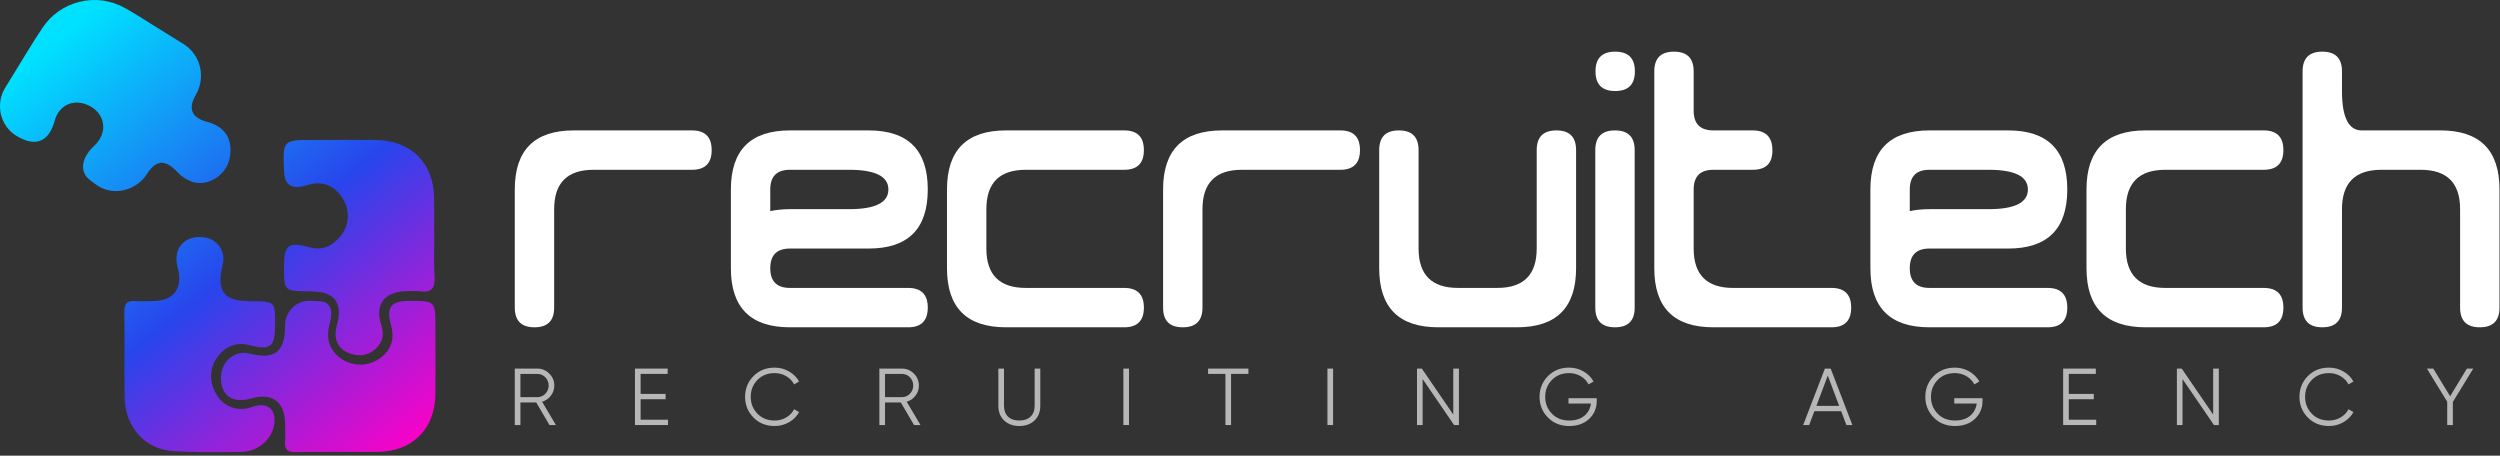 <?xml version="1.0" encoding="UTF-8"?> <svg xmlns="http://www.w3.org/2000/svg" width="620" height="113" viewBox="0 0 620 113" fill="none"><rect x="0" y="0" width="620" height="113" fill="#333333" stroke="none"/> <path d="M132.549 81.17C129.294 81.17 127.666 79.542 127.666 76.287V46.99C127.666 37.225 132.549 32.342 142.314 32.342H171.611C174.867 32.342 176.494 33.969 176.494 37.225C176.494 40.48 174.867 42.107 171.611 42.107H147.197C140.687 42.107 137.432 45.363 137.432 51.873V76.287C137.432 79.542 135.804 81.17 132.549 81.17Z" fill="white"></path> <path d="M191.025 66.522C191.025 69.777 192.653 71.404 195.908 71.404H225.205C228.46 71.404 230.088 73.032 230.088 76.287C230.088 79.542 228.46 81.17 225.205 81.17H195.908C186.143 81.17 181.26 76.287 181.26 66.522V46.99C181.26 37.225 186.143 32.342 195.908 32.342H215.439C225.205 32.342 230.088 37.225 230.088 46.99C230.088 56.756 225.205 61.639 215.439 61.639H195.908C192.653 61.639 191.025 63.266 191.025 66.522ZM191.025 52.361C192.49 52.036 194.118 51.873 195.908 51.873H210.557C217.067 51.873 220.322 50.245 220.322 46.99C220.322 43.735 217.067 42.107 210.557 42.107H195.908C192.653 42.107 191.025 43.735 191.025 46.99V52.361Z" fill="white"></path> <path d="M278.799 81.17H249.502C239.736 81.17 234.854 76.287 234.854 66.522V46.99C234.854 37.225 239.736 32.342 249.502 32.342H278.799C282.054 32.342 283.682 33.969 283.682 37.225C283.682 40.48 282.054 42.107 278.799 42.107H254.385C247.874 42.107 244.619 45.363 244.619 51.873V61.639C244.619 68.149 247.874 71.404 254.385 71.404H278.799C282.054 71.404 283.682 73.032 283.682 76.287C283.682 79.542 282.054 81.17 278.799 81.17Z" fill="white"></path> <path d="M293.33 81.17C290.075 81.17 288.447 79.542 288.447 76.287V46.99C288.447 37.225 293.33 32.342 303.096 32.342H332.393C335.648 32.342 337.275 33.969 337.275 37.225C337.275 40.48 335.648 42.107 332.393 42.107H307.979C301.468 42.107 298.213 45.363 298.213 51.873V76.287C298.213 79.542 296.585 81.17 293.33 81.17Z" fill="white"></path> <path d="M376.221 81.17H356.689C346.924 81.17 342.041 76.287 342.041 66.522V37.225C342.041 33.969 343.669 32.342 346.924 32.342C350.179 32.342 351.807 33.969 351.807 37.225V61.639C351.807 68.149 355.062 71.404 361.572 71.404H371.338C377.848 71.404 381.104 68.149 381.104 61.639V37.225C381.104 33.969 382.731 32.342 385.986 32.342C389.242 32.342 390.869 33.969 390.869 37.225V66.522C390.869 76.287 385.986 81.17 376.221 81.17Z" fill="white"></path> <path d="M400.566 22.576C397.311 22.576 395.684 20.949 395.684 17.693C395.684 14.438 397.311 12.81 400.566 12.81C403.822 12.81 405.449 14.438 405.449 17.693C405.449 20.949 403.822 22.576 400.566 22.576ZM400.518 81.17C397.262 81.17 395.635 79.542 395.635 76.287V37.225C395.635 33.969 397.262 32.342 400.518 32.342C403.773 32.342 405.4 33.969 405.4 37.225V76.287C405.4 79.542 403.773 81.17 400.518 81.17Z" fill="white"></path> <path d="M415.146 12.81C418.402 12.81 420.029 14.438 420.029 17.693V27.459C420.029 30.714 421.657 32.342 424.912 32.342H434.678C437.933 32.342 439.561 34.002 439.561 37.322C439.561 40.512 437.933 42.107 434.678 42.107H424.912C421.657 42.107 420.029 43.735 420.029 46.99V61.639C420.029 68.149 423.285 71.404 429.795 71.404H454.209C457.464 71.404 459.092 73.032 459.092 76.287C459.092 79.542 457.464 81.17 454.209 81.17H424.912C415.146 81.17 410.264 76.287 410.264 66.522V17.693C410.264 14.438 411.891 12.81 415.146 12.81Z" fill="white"></path> <path d="M473.623 66.522C473.623 69.777 475.251 71.404 478.506 71.404H507.803C511.058 71.404 512.686 73.032 512.686 76.287C512.686 79.542 511.058 81.17 507.803 81.17H478.506C468.74 81.17 463.857 76.287 463.857 66.522V46.99C463.857 37.225 468.74 32.342 478.506 32.342H498.037C507.803 32.342 512.686 37.225 512.686 46.99C512.686 56.756 507.803 61.639 498.037 61.639H478.506C475.251 61.639 473.623 63.266 473.623 66.522ZM473.623 52.361C475.088 52.036 476.715 51.873 478.506 51.873H493.154C499.665 51.873 502.92 50.245 502.92 46.99C502.92 43.735 499.665 42.107 493.154 42.107H478.506C475.251 42.107 473.623 43.735 473.623 46.99V52.361Z" fill="white"></path> <path d="M561.396 81.17H532.1C522.334 81.17 517.451 76.287 517.451 66.522V46.99C517.451 37.225 522.334 32.342 532.1 32.342H561.396C564.652 32.342 566.279 33.969 566.279 37.225C566.279 40.48 564.652 42.107 561.396 42.107H536.982C530.472 42.107 527.217 45.363 527.217 51.873V61.639C527.217 68.149 530.472 71.404 536.982 71.404H561.396C564.652 71.404 566.279 73.032 566.279 76.287C566.279 79.542 564.652 81.17 561.396 81.17Z" fill="white"></path> <path d="M614.99 81.17C611.735 81.17 610.107 79.542 610.107 76.287V51.873C610.107 45.363 606.852 42.107 600.342 42.107H590.576C584.066 42.107 580.811 45.363 580.811 51.873V76.287C580.811 79.542 579.183 81.17 575.928 81.17C572.673 81.17 571.045 79.542 571.045 76.287V17.693C571.045 14.438 572.673 12.81 575.928 12.81C579.183 12.81 580.811 14.438 580.811 17.693V22.576C580.811 29.087 582.438 32.342 585.693 32.342H605.225C614.99 32.342 619.873 37.225 619.873 46.99V76.287C619.873 79.542 618.245 81.17 614.99 81.17Z" fill="white"></path> <path d="M137.866 105.41H136.266L132.986 99.81H129.066V105.41H127.666V91.41H133.266C134.413 91.41 135.399 91.823 136.226 92.65C137.053 93.477 137.466 94.463 137.466 95.61C137.466 96.57 137.179 97.417 136.606 98.15C136.059 98.87 135.339 99.363 134.446 99.63L137.866 105.41ZM133.266 92.73H129.066V98.49H133.266C134.039 98.49 134.699 98.21 135.246 97.65C135.793 97.063 136.066 96.383 136.066 95.61C136.066 94.823 135.793 94.143 135.246 93.57C134.699 93.01 134.039 92.73 133.266 92.73Z" fill="#B7B7B7"></path> <path d="M158.873 99.01V104.09H165.673V105.41H157.473V91.41H165.573V92.73H158.873V97.69H165.073V99.01H158.873Z" fill="#B7B7B7"></path> <path d="M192.121 105.65C189.988 105.65 188.234 104.95 186.861 103.55C185.474 102.137 184.781 100.423 184.781 98.41C184.781 96.397 185.474 94.683 186.861 93.27C188.234 91.87 189.988 91.17 192.121 91.17C193.401 91.17 194.581 91.483 195.661 92.11C196.741 92.723 197.581 93.557 198.181 94.61L196.941 95.33C196.501 94.477 195.848 93.797 194.981 93.29C194.114 92.783 193.161 92.53 192.121 92.53C190.361 92.53 188.934 93.097 187.841 94.23C186.734 95.377 186.181 96.77 186.181 98.41C186.181 100.05 186.734 101.443 187.841 102.59C188.934 103.723 190.361 104.29 192.121 104.29C193.161 104.29 194.114 104.037 194.981 103.53C195.848 103.023 196.501 102.343 196.941 101.49L198.181 102.19C197.608 103.243 196.774 104.083 195.681 104.71C194.588 105.337 193.401 105.65 192.121 105.65Z" fill="#B7B7B7"></path> <path d="M228.283 105.41H226.683L223.403 99.81H219.483V105.41H218.083V91.41H223.683C224.83 91.41 225.817 91.823 226.643 92.65C227.47 93.477 227.883 94.463 227.883 95.61C227.883 96.57 227.597 97.417 227.023 98.15C226.477 98.87 225.757 99.363 224.863 99.63L228.283 105.41ZM223.683 92.73H219.483V98.49H223.683C224.457 98.49 225.117 98.21 225.663 97.65C226.21 97.063 226.483 96.383 226.483 95.61C226.483 94.823 226.21 94.143 225.663 93.57C225.117 93.01 224.457 92.73 223.683 92.73Z" fill="#B7B7B7"></path> <path d="M247.593 100.65V91.41H248.993V100.65C248.993 101.783 249.326 102.677 249.993 103.33C250.673 103.97 251.606 104.29 252.793 104.29C253.979 104.29 254.906 103.97 255.573 103.33C256.253 102.677 256.593 101.783 256.593 100.65V91.41H257.993V100.65C257.993 102.17 257.513 103.383 256.553 104.29C255.579 105.197 254.326 105.65 252.793 105.65C251.259 105.65 250.006 105.197 249.033 104.29C248.073 103.383 247.593 102.17 247.593 100.65Z" fill="#B7B7B7"></path> <path d="M278.596 105.41V91.41H279.996V105.41H278.596Z" fill="#B7B7B7"></path> <path d="M299.605 91.41H309.605V92.73H305.305V105.41H303.905V92.73H299.605V91.41Z" fill="#B7B7B7"></path> <path d="M329.206 105.41V91.41H330.606V105.41H329.206Z" fill="#B7B7B7"></path> <path d="M360.415 102.81V91.41H361.815V105.41H360.615L352.815 94.01V105.41H351.415V91.41H352.615L360.415 102.81Z" fill="#B7B7B7"></path> <path d="M388.989 98.75H395.989V99.47C395.989 101.203 395.369 102.67 394.129 103.87C392.876 105.057 391.216 105.65 389.149 105.65C387.016 105.65 385.262 104.95 383.889 103.55C382.502 102.137 381.809 100.423 381.809 98.41C381.809 96.397 382.502 94.683 383.889 93.27C385.262 91.87 387.016 91.17 389.149 91.17C390.429 91.17 391.616 91.483 392.709 92.11C393.789 92.737 394.622 93.57 395.209 94.61L393.969 95.33C393.529 94.477 392.876 93.797 392.009 93.29C391.142 92.783 390.189 92.53 389.149 92.53C387.389 92.53 385.962 93.097 384.869 94.23C383.762 95.377 383.209 96.77 383.209 98.41C383.209 100.05 383.762 101.443 384.869 102.59C385.962 103.723 387.389 104.29 389.149 104.29C390.722 104.29 391.982 103.897 392.929 103.11C393.862 102.31 394.402 101.297 394.549 100.07H388.989V98.75Z" fill="#B7B7B7"></path> <path d="M459.39 105.41H457.91L456.61 101.97H449.97L448.67 105.41H447.19L452.57 91.41H454.01L459.39 105.41ZM453.29 93.15L450.47 100.65H456.11L453.29 93.15Z" fill="#B7B7B7"></path> <path d="M484.66 98.75H491.66V99.47C491.66 101.203 491.04 102.67 489.8 103.87C488.547 105.057 486.887 105.65 484.82 105.65C482.687 105.65 480.933 104.95 479.56 103.55C478.173 102.137 477.48 100.423 477.48 98.41C477.48 96.397 478.173 94.683 479.56 93.27C480.933 91.87 482.687 91.17 484.82 91.17C486.1 91.17 487.287 91.483 488.38 92.11C489.46 92.737 490.293 93.57 490.88 94.61L489.64 95.33C489.2 94.477 488.547 93.797 487.68 93.29C486.813 92.783 485.86 92.53 484.82 92.53C483.06 92.53 481.633 93.097 480.54 94.23C479.433 95.377 478.88 96.77 478.88 98.41C478.88 100.05 479.433 101.443 480.54 102.59C481.633 103.723 483.06 104.29 484.82 104.29C486.393 104.29 487.653 103.897 488.6 103.11C489.533 102.31 490.073 101.297 490.22 100.07H484.66V98.75Z" fill="#B7B7B7"></path> <path d="M513.061 99.01V104.09H519.861V105.41H511.661V91.41H519.761V92.73H513.061V97.69H519.261V99.01H513.061Z" fill="#B7B7B7"></path> <path d="M548.867 102.81V91.41H550.267V105.41H549.067L541.267 94.01V105.41H539.867V91.41H541.067L548.867 102.81Z" fill="#B7B7B7"></path> <path d="M577.601 105.65C575.467 105.65 573.714 104.95 572.341 103.55C570.954 102.137 570.261 100.423 570.261 98.41C570.261 96.397 570.954 94.683 572.341 93.27C573.714 91.87 575.467 91.17 577.601 91.17C578.881 91.17 580.061 91.483 581.141 92.11C582.221 92.723 583.061 93.557 583.661 94.61L582.421 95.33C581.981 94.477 581.327 93.797 580.461 93.29C579.594 92.783 578.641 92.53 577.601 92.53C575.841 92.53 574.414 93.097 573.321 94.23C572.214 95.377 571.661 96.77 571.661 98.41C571.661 100.05 572.214 101.443 573.321 102.59C574.414 103.723 575.841 104.29 577.601 104.29C578.641 104.29 579.594 104.037 580.461 103.53C581.327 103.023 581.981 102.343 582.421 101.49L583.661 102.19C583.087 103.243 582.254 104.083 581.161 104.71C580.067 105.337 578.881 105.65 577.601 105.65Z" fill="#B7B7B7"></path> <path d="M611.79 91.41H613.37L608.31 99.67V105.41H606.91V99.63L601.87 91.41H603.45L607.63 98.27L611.79 91.41Z" fill="#B7B7B7"></path> <path d="M107.688 58.448C107.698 58.443 107.711 58.45 107.711 58.462C107.71 61.81 107.545 65.169 107.757 68.499C107.941 71.314 107.181 72.695 104.136 72.235C102.987 72.142 101.832 72.142 100.682 72.235C95.386 72.287 92.882 75.545 94.534 80.53C95.335 82.953 94.966 84.859 93.147 86.511C91.155 88.312 88.824 88.502 86.435 87.524C83.632 86.373 82.653 83.897 83.557 80.616C84.627 76.736 83.954 74.152 81.174 72.931C79.844 72.356 78.215 72.275 76.718 72.258C70.432 72.183 70.426 72.223 70.426 66.121C70.426 60.716 71.491 59.893 76.845 61.338C80.074 62.213 82.475 60.946 84.438 58.563C85.492 57.3 86.122 55.737 86.24 54.095C86.358 52.454 85.957 50.817 85.094 49.416C83.505 46.745 81.202 45.208 77.967 45.519C77.209 45.63 76.462 45.808 75.734 46.049C72.211 47.033 70.553 45.882 70.432 42.313C70.138 34.708 70.138 34.708 77.794 34.708C82.877 34.708 87.96 34.668 93.038 34.708C101.972 34.789 107.567 40.361 107.665 49.249C107.699 52.309 107.665 55.368 107.665 58.434C107.665 58.446 107.677 58.453 107.688 58.448Z" fill="url(#paint0_linear_528_194)"></path> <path d="M45.506 10.917C49.825 13.602 51.09 19.235 48.519 23.622C46.562 26.96 47.569 29.234 51.357 30.219C55.893 31.399 57.902 34.691 56.929 39.343C56.106 43.257 52.019 46.147 48.053 45.214C46.433 44.717 44.979 43.789 43.844 42.532C40.966 39.532 38.721 39.602 36.482 43.107C33.801 47.294 28.105 48.77 24.029 45.925C23.403 45.488 22.793 45.037 22.2 44.564C19.604 42.48 20.272 39.032 23.352 36.171C26.955 32.861 26.126 27.887 21.625 25.988C18.061 24.479 14.584 26.172 13.566 29.908C12.126 35.221 8.816 36.562 4.09 33.701C0 31.217 -1.201 25.819 1.301 21.739C1.964 20.657 2.626 19.58 3.29 18.504C5.656 14.676 7.936 10.79 10.434 7.049C12.576 3.741 15.901 1.377 19.73 0.441C23.558 -0.494 27.599 0.07 31.025 2.018C33.466 3.342 35.78 4.896 38.14 6.352C40.584 7.86 43.027 9.375 45.506 10.917Z" fill="url(#paint1_linear_528_194)"></path> <path d="M70.706 80.619C70.706 77.331 73.365 74.584 76.652 74.609C77.581 74.616 78.494 74.644 79.404 74.713C81.954 74.897 82.702 76.9 81.764 80.308C80.779 83.882 81.608 86.64 84.325 88.752C85.715 89.794 87.394 90.377 89.13 90.421C90.866 90.465 92.573 89.969 94.014 89C96.995 86.962 97.968 84.147 96.944 80.498C95.74 76.192 96.944 74.638 101.434 74.626C107.979 74.626 107.979 74.626 107.979 81.079C107.979 86.64 108.025 92.195 107.979 97.773C107.887 106.338 102.28 111.98 93.72 112.066C86.916 112.135 80.106 112.009 73.302 112.118C71.27 112.153 70.544 111.473 70.694 109.493C70.809 107.968 70.734 106.431 70.694 104.888C70.585 99.615 67.453 97.312 62.319 98.809C57.252 100.281 54.787 97.665 54.787 93.81C54.787 89.213 58.583 86.859 61.783 87.676C68.202 89.276 70.7 87.302 70.706 80.619Z" fill="url(#paint2_linear_528_194)"></path> <path d="M68.069 103.692C68.359 108.274 64.381 112.019 59.789 112.08C54.099 112.156 48.531 112.219 42.994 111.889C35.821 111.457 31.009 105.735 30.905 98.545C30.801 91.448 30.945 84.35 30.836 77.246C30.836 75.163 31.602 74.524 33.541 74.668C34.969 74.777 36.42 74.696 37.853 74.668C43.143 74.633 45.486 71.467 44.053 66.326C42.769 61.721 45.734 58.267 50.437 58.843C51.235 58.906 52.009 59.145 52.703 59.544C53.397 59.943 53.993 60.491 54.449 61.149C54.905 61.807 55.209 62.559 55.338 63.348C55.467 64.138 55.419 64.947 55.197 65.716C53.62 72.267 55.497 74.691 62.151 74.702C68.247 74.702 68.247 74.702 68.218 80.723C68.19 86.077 67.067 86.935 61.742 85.582C58.651 84.793 55.957 85.806 53.954 88.5C51.882 91.292 51.807 94.832 53.758 97.941C54.516 99.23 55.663 100.245 57.035 100.84C58.407 101.435 59.932 101.579 61.391 101.251C62.232 101.072 63.032 100.675 63.878 100.549C66.221 100.169 67.908 101.343 68.069 103.692Z" fill="url(#paint3_linear_528_194)"></path> <defs> <linearGradient id="paint0_linear_528_194" x1="18.355" y1="8.286" x2="102.035" y2="111.842" gradientUnits="userSpaceOnUse"> <stop stop-color="#00E0FF"></stop> <stop offset="0.53" stop-color="#2845EC"></stop> <stop offset="1" stop-color="#FF00C7"></stop> </linearGradient> <linearGradient id="paint1_linear_528_194" x1="16.551" y1="8.18" x2="100.232" y2="111.736" gradientUnits="userSpaceOnUse"> <stop stop-color="#00E0FF"></stop> <stop offset="0.53" stop-color="#2845EC"></stop> <stop offset="1" stop-color="#FF00C7"></stop> </linearGradient> <linearGradient id="paint2_linear_528_194" x1="18.651" y1="8.52" x2="102.332" y2="112.076" gradientUnits="userSpaceOnUse"> <stop stop-color="#00E0FF"></stop> <stop offset="0.53" stop-color="#2845EC"></stop> <stop offset="1" stop-color="#FF00C7"></stop> </linearGradient> <linearGradient id="paint3_linear_528_194" x1="18.34" y1="8.59" x2="102.021" y2="112.146" gradientUnits="userSpaceOnUse"> <stop stop-color="#00E0FF"></stop> <stop offset="0.53" stop-color="#2845EC"></stop> <stop offset="1" stop-color="#FF00C7"></stop> </linearGradient> </defs> </svg> 